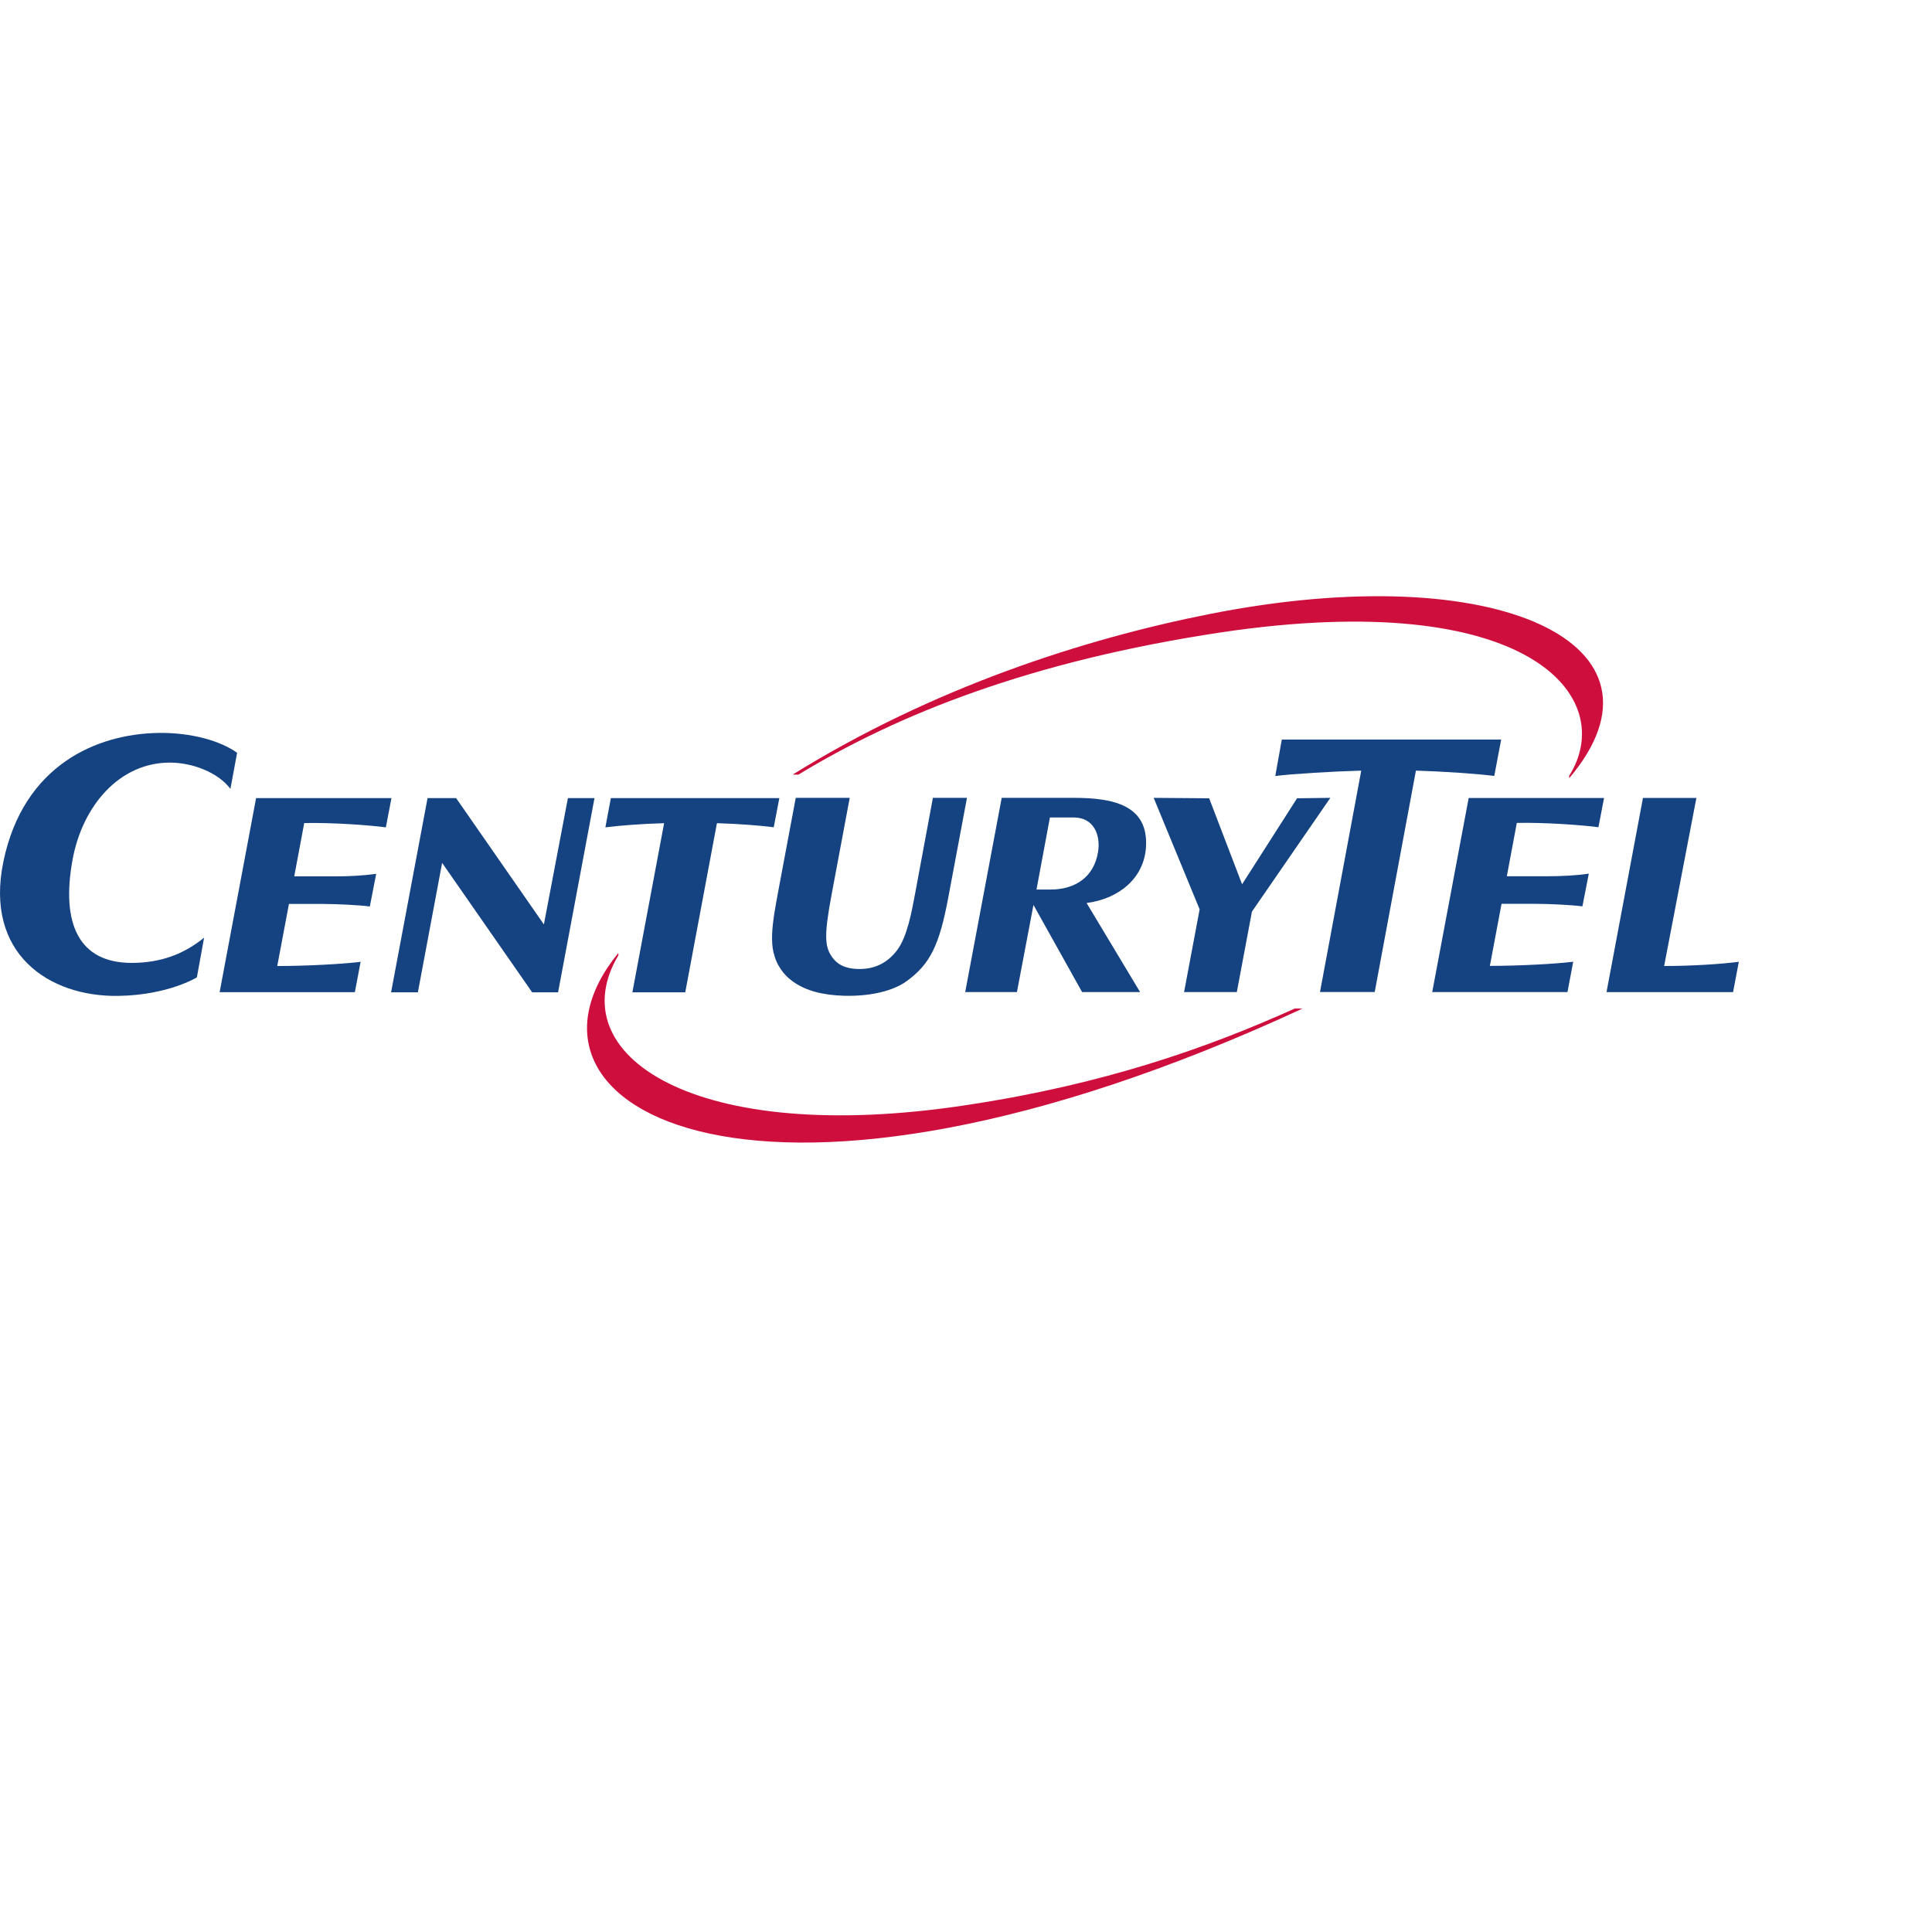 <?xml version="1.0" encoding="UTF-8" standalone="no"?>

<svg
   xmlns:svg="http://www.w3.org/2000/svg"
   xmlns="http://www.w3.org/2000/svg"
   preserveAspectRatio="xMinYMin meet"
   viewBox="0 0 250 250"
   version="1.1"
   width="225.001"
   height="225"
   id="svg2"
   xml:space="preserve"><defs
     id="defs6" /><g
     transform="matrix(1.25,0,0,-1.25,0,225)"
     id="g12"><g
       id="g14" /><g
       id="g16"><path
         d="m 82.643,99.807 c 10.368,6.294 24.057,11.748 43.718,14.723 31.949,4.764 41.244,-6.713 36.055,-14.885 0.097,-0.073 -0.047,-0.102 0.048,-0.179 11.679,13.82 -7.346,22.879 -37.173,16.985 -13.072,-2.583 -28.681,-7.61 -43.23,-16.635 l 0.582,-0.009 0,0 z"
         id="path18"
         style="fill:#ce0f3d;fill-opacity:1;fill-rule:evenodd;stroke:none" /></g><g
       id="g20"><path
         d="m 134.039,75.599 c -9.062,-4.091 -19.8,-7.852 -33.853,-9.977 -28.419,-4.373 -42.321,5.242 -36.15,15.52 -0.099,0.075 0.046,0.101 -0.049,0.18 -13.168,-16.215 14.79,-31.669 70.846,-5.733 l -0.794,0.01 0,0 z"
         id="path22"
         style="fill:#ce0f3d;fill-opacity:1;fill-rule:evenodd;stroke:none" /></g><g
       id="g24"><path
         d="m 155.403,103.442 -22.71,0 -0.676,-3.777 c 1.724,0.224 5.858,0.475 8.9,0.56 l -4.271,-22.92 5.665,0 4.265,22.921 c 2.961,-0.09 6.437,-0.333 8.11,-0.553 l 0.717,3.769 0,0 z"
         id="path26"
         style="fill:#154281;fill-opacity:1;fill-rule:evenodd;stroke:none" /></g><g
       id="g28"><path
         d="m 162.266,77.303 -14.001,0 3.773,20.089 14.013,0 -0.58,-3.026 c -1.787,0.235 -5.553,0.505 -8.451,0.446 l -1.032,-5.521 4.286,0 c 1.354,0 2.85,0.073 4.198,0.264 l -0.661,-3.381 c -1.082,0.146 -3.517,0.262 -4.87,0.262 l -3.501,0 -1.21,-6.425 c 2.908,0 6.749,0.195 8.628,0.429 l -0.592,-3.137 0,0 z"
         id="path30"
         style="fill:#154281;fill-opacity:1;fill-rule:evenodd;stroke:none" /></g><g
       id="g32"><path
         d="m 172.271,79.999 3.34,17.4 -5.531,0 -3.773,-20.106 13.101,0 0.593,3.139 c -1.88,-0.236 -4.821,-0.433 -7.73,-0.433 l 0,0 z"
         id="path34"
         style="fill:#154281;fill-opacity:1;fill-rule:evenodd;stroke:none" /></g><g
       id="g36"><path
         d="m 80.678,97.379 -17.441,0 -0.568,-3.026 c 1.327,0.174 3.74,0.367 6.081,0.432 l -3.286,-17.511 5.473,0 3.281,17.513 c 2.276,-0.069 4.591,-0.258 5.88,-0.426 l 0.58,3.018 0,0 z"
         id="path38"
         style="fill:#154281;fill-opacity:1;fill-rule:evenodd;stroke:none" /></g><g
       id="g40"><path
         d="m 36.737,77.291 -14,0 3.773,20.088 14.014,0 -0.581,-3.026 c -1.788,0.235 -5.552,0.505 -8.45,0.446 l -1.033,-5.521 4.287,0 c 1.354,0 2.849,0.073 4.197,0.264 l -0.66,-3.381 c -1.084,0.147 -3.518,0.263 -4.872,0.263 l -3.501,0 -1.209,-6.427 c 2.908,0 6.746,0.197 8.628,0.433 l -0.593,-3.139 0,0 z"
         id="path42"
         style="fill:#154281;fill-opacity:1;fill-rule:evenodd;stroke:none" /></g><g
       id="g44"><path
         d="m 112.485,86.519 5.539,-9.22 -6.004,0 -5.036,9.023 -1.711,-9.023 -5.355,0 3.778,20.107 7.495,0 c 4.101,0 7.694,-0.778 7.442,-5.08 -0.188,-3.202 -2.756,-5.361 -6.148,-5.807 l 0,0 z m -5.187,1.397 c 0,0 1.092,0 1.473,0 2.513,0 4.474,1.272 4.898,3.887 0.277,1.71 -0.394,3.574 -2.535,3.574 l -2.446,0 -1.39,-7.461 0,0 z"
         id="path46"
         style="fill:#154281;fill-opacity:1;fill-rule:evenodd;stroke:none" /></g><g
       id="g48"><path
         d="m 137.718,97.406 -3.446,-0.044 -5.691,-8.903 -3.41,8.903 -5.742,0.044 4.757,-11.542 -1.61,-8.565 5.46,0 1.564,8.33 8.118,11.777 0,0 z"
         id="path50"
         style="fill:#154281;fill-opacity:1;fill-rule:evenodd;stroke:none" /></g><g
       id="g52"><path
         d="m 45.769,90.674 -2.51,-13.4 -2.774,0 3.776,20.105 2.957,0 9.086,-13.076 2.486,13.076 2.752,0 -3.768,-20.105 -2.683,0 -9.322,13.4 0,0 z"
         id="path54"
         style="fill:#154281;fill-opacity:1;fill-rule:evenodd;stroke:none" /></g><g
       id="g56"><path
         d="m 94.709,87.373 c -0.33,-1.761 -0.798,-4.365 -1.846,-5.743 -1.013,-1.334 -2.401,-2.052 -4.284,-1.928 -1.529,0.104 -2.156,0.771 -2.538,1.366 -0.664,1.041 -0.72,2.233 0.047,6.327 l 1.875,10.011 -5.586,0 -1.758,-9.372 C 80.514,87.473 80.418,86.946 80.33,86.452 L 80.167,85.497 C 79.909,83.831 79.825,82.553 80.06,81.455 l 0.166,-0.58 c 0.1,-0.301 0.23,-0.588 0.393,-0.872 0.291,-0.5 0.639,-0.932 1.065,-1.302 l 0.402,-0.312 c 1.324,-0.962 3.153,-1.413 5.298,-1.47 2.736,-0.075 5.071,0.504 6.441,1.49 2.472,1.778 3.407,3.749 4.319,8.564 l 1.957,10.433 -3.527,0 -1.865,-10.033 0,0 z"
         id="path58"
         style="fill:#154281;fill-opacity:1;fill-rule:evenodd;stroke:none" /></g><g
       id="g60"><path
         d="m 23.854,98.336 c -1.295,1.718 -3.95,2.72 -6.272,2.72 -5.21,0 -9.058,-4.463 -10.077,-10.087 -1.186,-6.542 0.624,-10.649 6.12,-10.649 2.998,0 5.422,0.907 7.503,2.615 L 20.38,78.821 c 0,0 -2.98,-1.847 -8.169,-1.917 -7.133,-0.095 -13.847,4.349 -11.855,13.925 2.074,9.971 9.665,13.208 16.062,13.298 3.396,0.046 6.414,-0.823 8.127,-2.057 l -0.691,-3.734 0,0 z"
         id="path62"
         style="fill:#154281;fill-opacity:1;fill-rule:evenodd;stroke:none" /></g></g></svg>